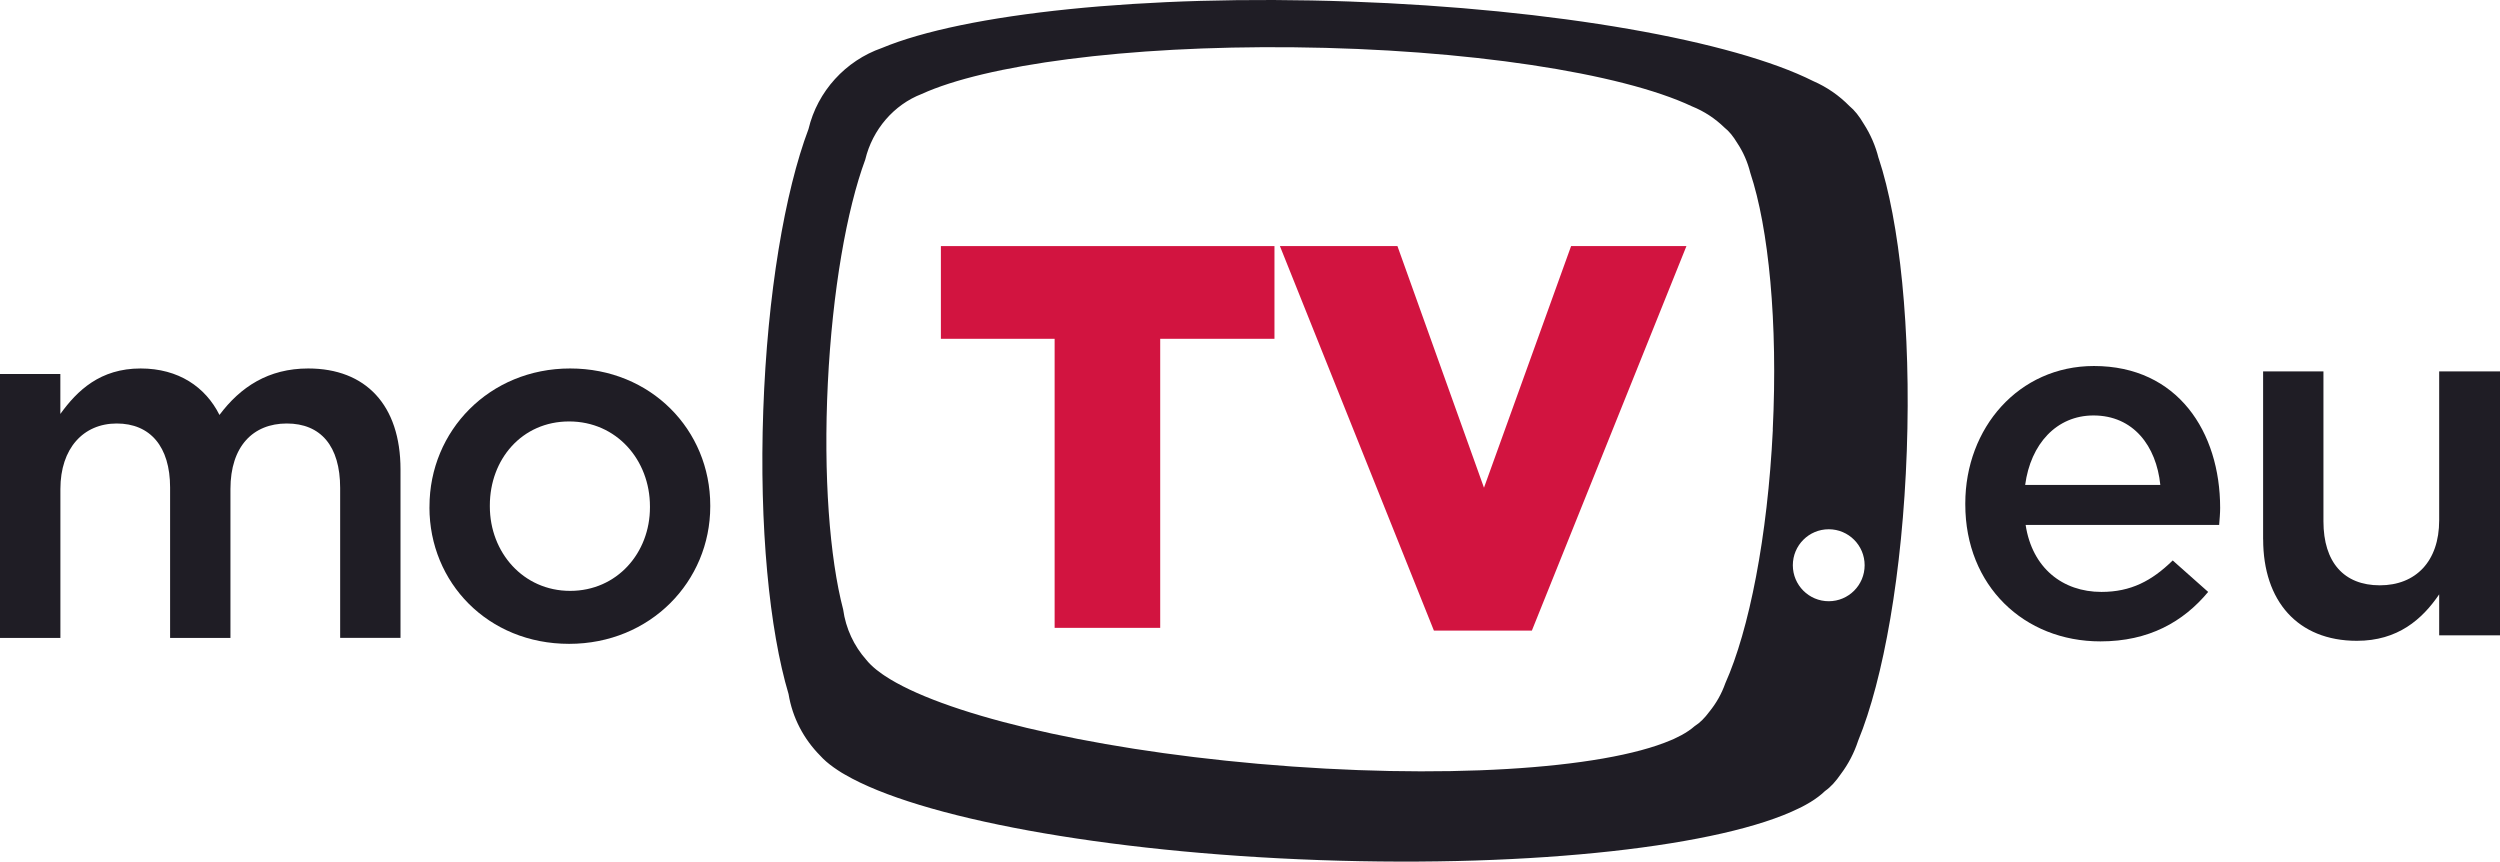 <svg width="206" height="71" viewBox="0 0 206 71" fill="none" xmlns="http://www.w3.org/2000/svg">
<g clip-path="url(#clip0_292_7080)">
<path d="M161.94 41.565V41.483C161.94 35.263 166.339 30.159 172.541 30.159C179.446 30.159 182.94 35.596 182.94 41.854C182.94 42.308 182.897 42.762 182.858 43.255H166.913C167.448 46.795 169.954 48.774 173.158 48.774C175.582 48.774 177.307 47.867 179.032 46.181L181.952 48.774C179.895 51.246 177.061 52.85 173.076 52.85C166.788 52.85 161.94 48.277 161.94 41.565ZM178.01 39.957C177.682 36.746 175.789 34.234 172.502 34.234C169.462 34.234 167.323 36.581 166.874 39.957H178.01Z" fill="#1F1D25"/>
<path d="M186.48 44.444V30.605H191.452V42.958C191.452 46.333 193.139 48.23 196.097 48.23C199.056 48.23 200.988 46.255 200.988 42.879V30.605H206V52.349H200.988V48.974C199.591 51.035 197.577 52.803 194.208 52.803C189.317 52.803 186.484 49.509 186.484 44.444" fill="#1F1D25"/>
<path d="M0 30.816H4.973V34.109C6.37 32.173 8.259 30.362 11.589 30.362C14.711 30.362 16.932 31.888 18.084 34.191C19.809 31.888 22.112 30.362 25.398 30.362C30.125 30.362 33.002 33.366 33.002 38.682V52.561H28.029V40.208C28.029 36.75 26.425 34.896 23.634 34.896C20.843 34.896 18.989 36.789 18.989 40.29V52.565H14.016V40.169C14.016 36.793 12.373 34.896 9.618 34.896C6.862 34.896 4.977 36.953 4.977 40.29V52.565H0V30.82" fill="#1F1D25"/>
<path d="M35.39 41.811V41.729C35.39 35.51 40.32 30.362 46.979 30.362C53.638 30.362 58.525 35.428 58.525 41.647V41.729C58.525 47.906 53.595 53.053 46.893 53.053C40.191 53.053 35.386 47.988 35.386 41.811M53.556 41.811V41.729C53.556 37.9 50.8 34.727 46.897 34.727C42.994 34.727 40.363 37.857 40.363 41.647V41.729C40.363 45.52 43.115 48.688 46.979 48.688C50.843 48.688 53.556 45.559 53.556 41.811Z" fill="#1F1D25"/>
<path d="M154.798 13.045C154.548 12.032 154.134 11.078 153.58 10.217C153.205 9.572 152.807 9.075 152.39 8.735C151.543 7.87 150.532 7.17 149.407 6.681C142.842 3.38 128.252 0.728 111.215 0.125C94.181 -0.477 79.434 1.131 72.655 3.959C69.684 4.999 67.366 7.507 66.62 10.636C64.677 15.787 63.232 24.225 62.893 33.808C62.553 43.392 63.4 51.911 64.977 57.188C65.297 59.148 66.238 60.908 67.584 62.265C67.877 62.594 68.256 62.923 68.709 63.243C68.72 63.251 68.736 63.263 68.751 63.271C68.943 63.404 69.142 63.541 69.36 63.674C69.45 63.728 69.54 63.779 69.63 63.83C75.68 67.355 90.855 70.237 108.72 70.871C126.585 71.505 141.925 69.705 148.209 66.615C148.303 66.568 148.397 66.525 148.49 66.478C148.717 66.361 148.923 66.244 149.126 66.122C149.142 66.115 149.154 66.107 149.169 66.099C149.642 65.809 150.04 65.508 150.356 65.203C150.372 65.187 150.387 65.176 150.403 65.164C150.844 64.855 151.273 64.385 151.695 63.767C152.308 62.95 152.788 62.027 153.112 61.033C155.196 55.968 156.765 47.186 157.12 37.153C157.475 27.119 156.527 18.248 154.806 13.049L154.798 13.045ZM146.082 35.412C145.649 44.241 144.123 51.923 142.167 56.3C141.863 57.161 141.418 57.951 140.852 58.643C140.465 59.167 140.071 59.559 139.669 59.813C139.657 59.825 139.642 59.832 139.626 59.844C139.337 60.102 138.974 60.345 138.545 60.58C138.533 60.587 138.517 60.591 138.506 60.599C138.326 60.697 138.135 60.791 137.932 60.885C137.85 60.924 137.764 60.959 137.678 60.994C132.038 63.404 118.662 64.26 103.677 62.938C89.263 61.667 77.471 58.729 72.9 55.682C72.834 55.639 72.764 55.592 72.698 55.545C72.534 55.432 72.385 55.318 72.241 55.205C72.229 55.197 72.221 55.189 72.21 55.181C71.874 54.908 71.593 54.634 71.374 54.36C70.375 53.23 69.692 51.798 69.477 50.225C68.365 45.981 67.838 39.191 68.213 31.583C68.588 23.974 69.774 17.266 71.296 13.155C71.894 10.655 73.673 8.621 75.945 7.745C81.179 5.355 92.76 3.755 106.57 3.896C120.902 4.045 133.592 6.016 139.415 8.762C140.426 9.169 141.328 9.764 142.085 10.503C142.46 10.796 142.815 11.226 143.147 11.782C143.642 12.525 144.005 13.354 144.224 14.242C145.738 18.788 146.507 26.584 146.074 35.412H146.082ZM150.688 49.541C149.056 49.541 147.729 48.215 147.729 46.576C147.729 44.937 149.052 43.611 150.688 43.611C152.323 43.611 153.646 44.937 153.646 46.576C153.646 48.215 152.323 49.541 150.688 49.541Z" fill="#1F1D25"/>
<path d="M86.901 27.917H77.529V20.278H105.016V27.917H95.601V51.735H86.901V27.917Z" fill="#D21440"/>
<path d="M105.465 20.278H115.149L122.28 40.188L129.458 20.278H138.962L126.226 51.962H118.154L105.465 20.278Z" fill="#D21440"/>
</g>
<defs>
<clipPath id="clip0_292_7080">
<rect width="206" height="71" fill="white"/>
</clipPath>
</defs>
</svg>
